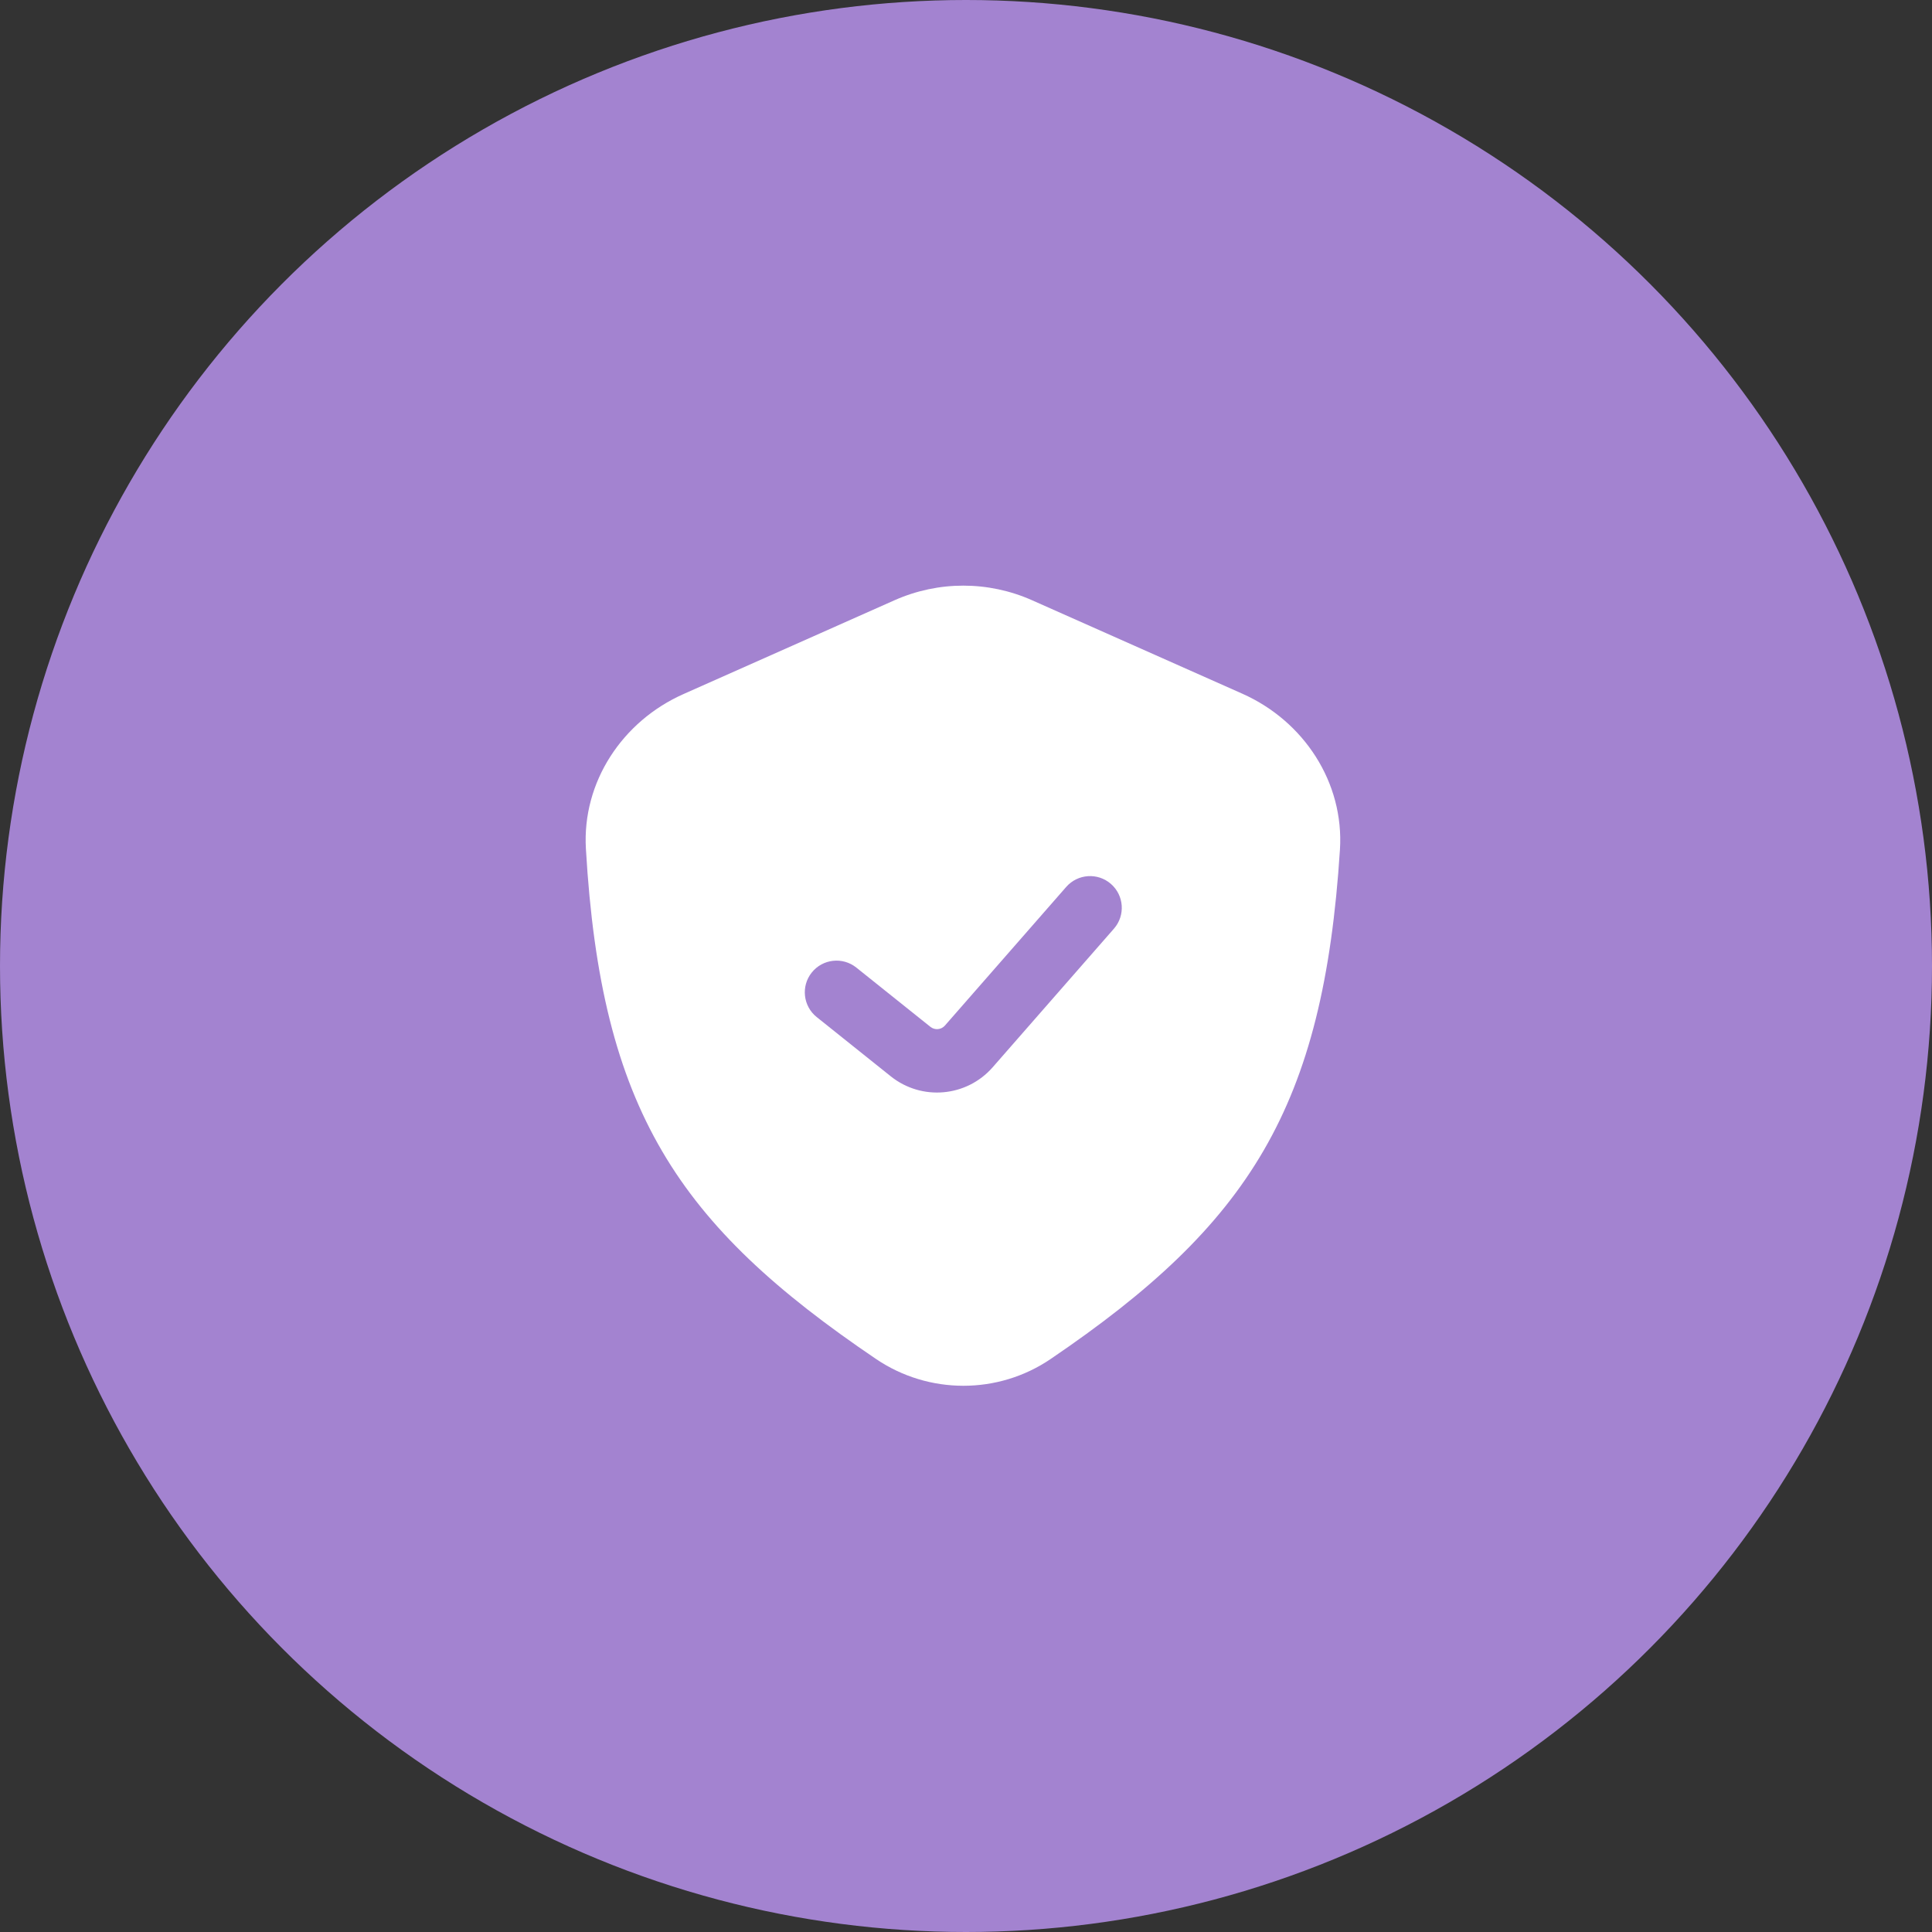 <svg width="80" height="80" viewBox="0 0 80 80" fill="none" xmlns="http://www.w3.org/2000/svg">
<rect x="0" y="0" width="80" height="80" fill="#333333" stroke="none"/>
<circle cx="40" cy="40" r="40" fill="#a383d0"/>
<path fill-rule="evenodd" clip-rule="evenodd" d="M28.299 28.741L37.045 24.853C38.855 24.049 40.921 24.049 42.731 24.853L51.443 28.725C53.99 29.857 55.662 32.402 55.484 35.184C54.799 45.855 51.748 50.679 43.501 56.276C41.325 57.753 38.454 57.749 36.276 56.274C28.054 50.708 24.89 45.952 24.261 35.147C24.1 32.383 25.769 29.865 28.299 28.741ZM46.126 38.454C46.603 37.909 46.548 37.079 46.002 36.602C45.457 36.125 44.628 36.18 44.15 36.725L39.128 42.465C38.974 42.642 38.708 42.665 38.526 42.519L35.458 40.065C34.892 39.612 34.066 39.704 33.613 40.27C33.16 40.836 33.252 41.662 33.818 42.115L36.886 44.569C38.166 45.592 40.024 45.427 41.104 44.194L46.126 38.454Z" fill="#ffffff"/>
</svg>
